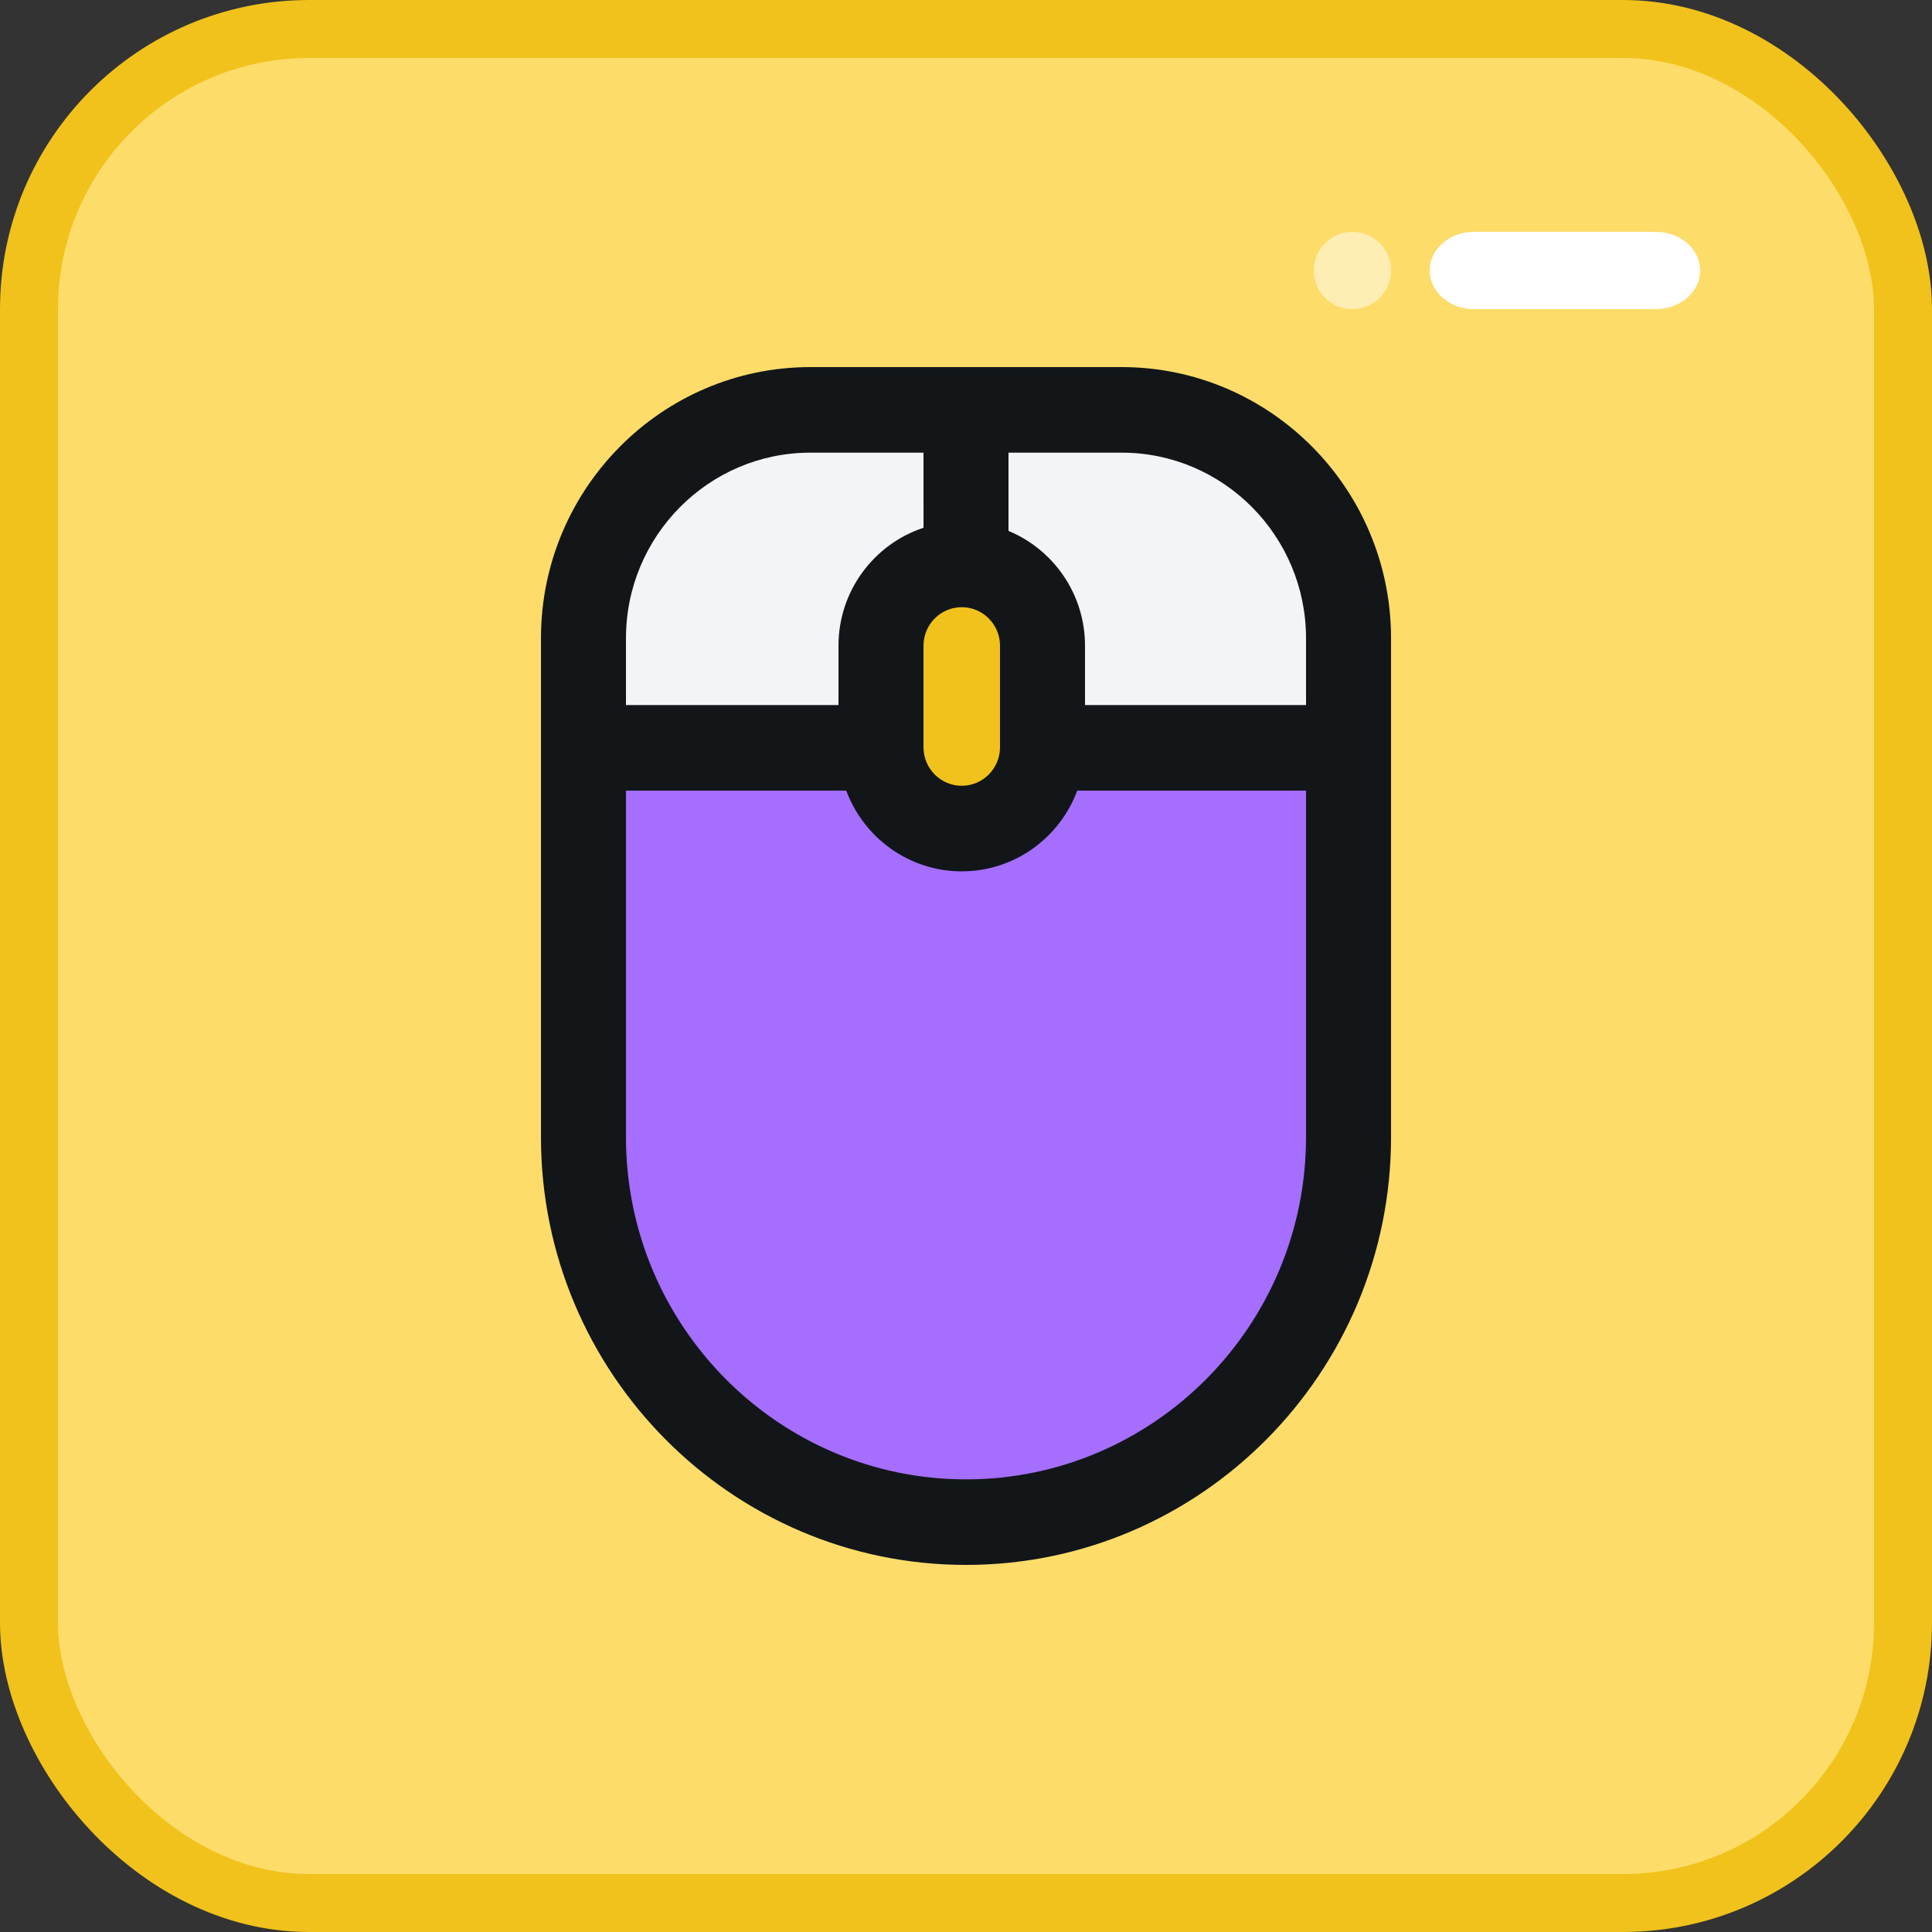 <?xml version="1.0" encoding="UTF-8"?> <svg xmlns="http://www.w3.org/2000/svg" width="100" height="100" viewBox="0 0 100 100" fill="none"><rect x="0" y="0" width="100" height="100" fill="#333333" stroke="none"/> <rect x="1.5" y="1.5" width="97" height="97" rx="14.5" fill="#FDDC69"></rect> <path d="M70.308 33.404C70.308 26.864 64.886 21.514 58.26 21.514H50L50 29.615C52.358 29.615 54.287 31.534 54.287 33.881V39.108H70.308L70.308 33.404Z" fill="#F2F4F8"></path> <path d="M45.664 33.776C45.664 31.43 47.614 29.51 49.999 29.51V21.514H41.874C35.173 21.514 29.691 26.865 29.691 33.404V39.108H45.664L45.664 33.776Z" fill="#F2F4F8"></path> <path d="M45.77 33.548C45.77 35.117 45.77 37.235 45.77 38.804C45.77 41.083 47.405 43.063 49.595 43.278C52.102 43.523 54.231 41.464 54.231 38.915V33.437C54.231 30.888 52.102 28.829 49.595 29.074C47.405 29.289 45.77 31.269 45.77 33.548Z" fill="#F1C21B"></path> <path d="M49.999 43.286C47.622 43.286 45.677 41.406 45.677 39.108H29.691V58.612C29.691 68.977 37.914 77.744 48.612 78.441C60.402 79.209 70.307 70.096 70.307 58.855V39.108H54.321C54.321 41.406 52.376 43.286 49.999 43.286Z" fill="#A56EFF"></path> <path d="M58.054 19H41.946C34.256 19 28 25.297 28 33.036V58.857C28 71.067 37.869 81 50 81C62.131 81 72 71.067 72 58.857V33.036C72 25.297 65.744 19 58.054 19ZM67.6 33.036V36.493H56.16V33.421C56.16 30.742 54.521 28.442 52.2 27.48V23.429H58.054C63.318 23.429 67.6 27.739 67.6 33.036ZM49.78 31.428C50.872 31.428 51.76 32.322 51.76 33.42V38.679C51.76 39.778 50.872 40.672 49.78 40.672C48.688 40.672 47.8 39.778 47.8 38.679V33.421C47.8 32.322 48.688 31.428 49.78 31.428ZM41.946 23.429H47.8L47.801 27.317C45.249 28.158 43.4 30.575 43.4 33.421V36.493H32.4V33.036C32.4 27.739 36.682 23.429 41.946 23.429ZM50 76.572C40.296 76.572 32.4 68.625 32.4 58.858V40.922H43.802C44.708 43.36 47.046 45.101 49.78 45.101C52.515 45.101 54.852 43.36 55.758 40.922H67.6V58.858C67.6 68.625 59.705 76.572 50 76.572Z" fill="#121619"></path> <path d="M85.705 12H76.295C75.028 12 74 12.895 74 14C74 15.105 75.028 16 76.295 16H85.705C86.972 16 88 15.105 88 14C88 12.895 86.972 12 85.705 12Z" fill="white"></path> <path opacity="0.5" d="M70 16C71.105 16 72 15.105 72 14C72 12.895 71.105 12 70 12C68.895 12 68 12.895 68 14C68 15.105 68.895 16 70 16Z" fill="white"></path> <rect x="1.5" y="1.5" width="97" height="97" rx="14.5" stroke="#F1C21B" stroke-width="3"></rect> </svg> 